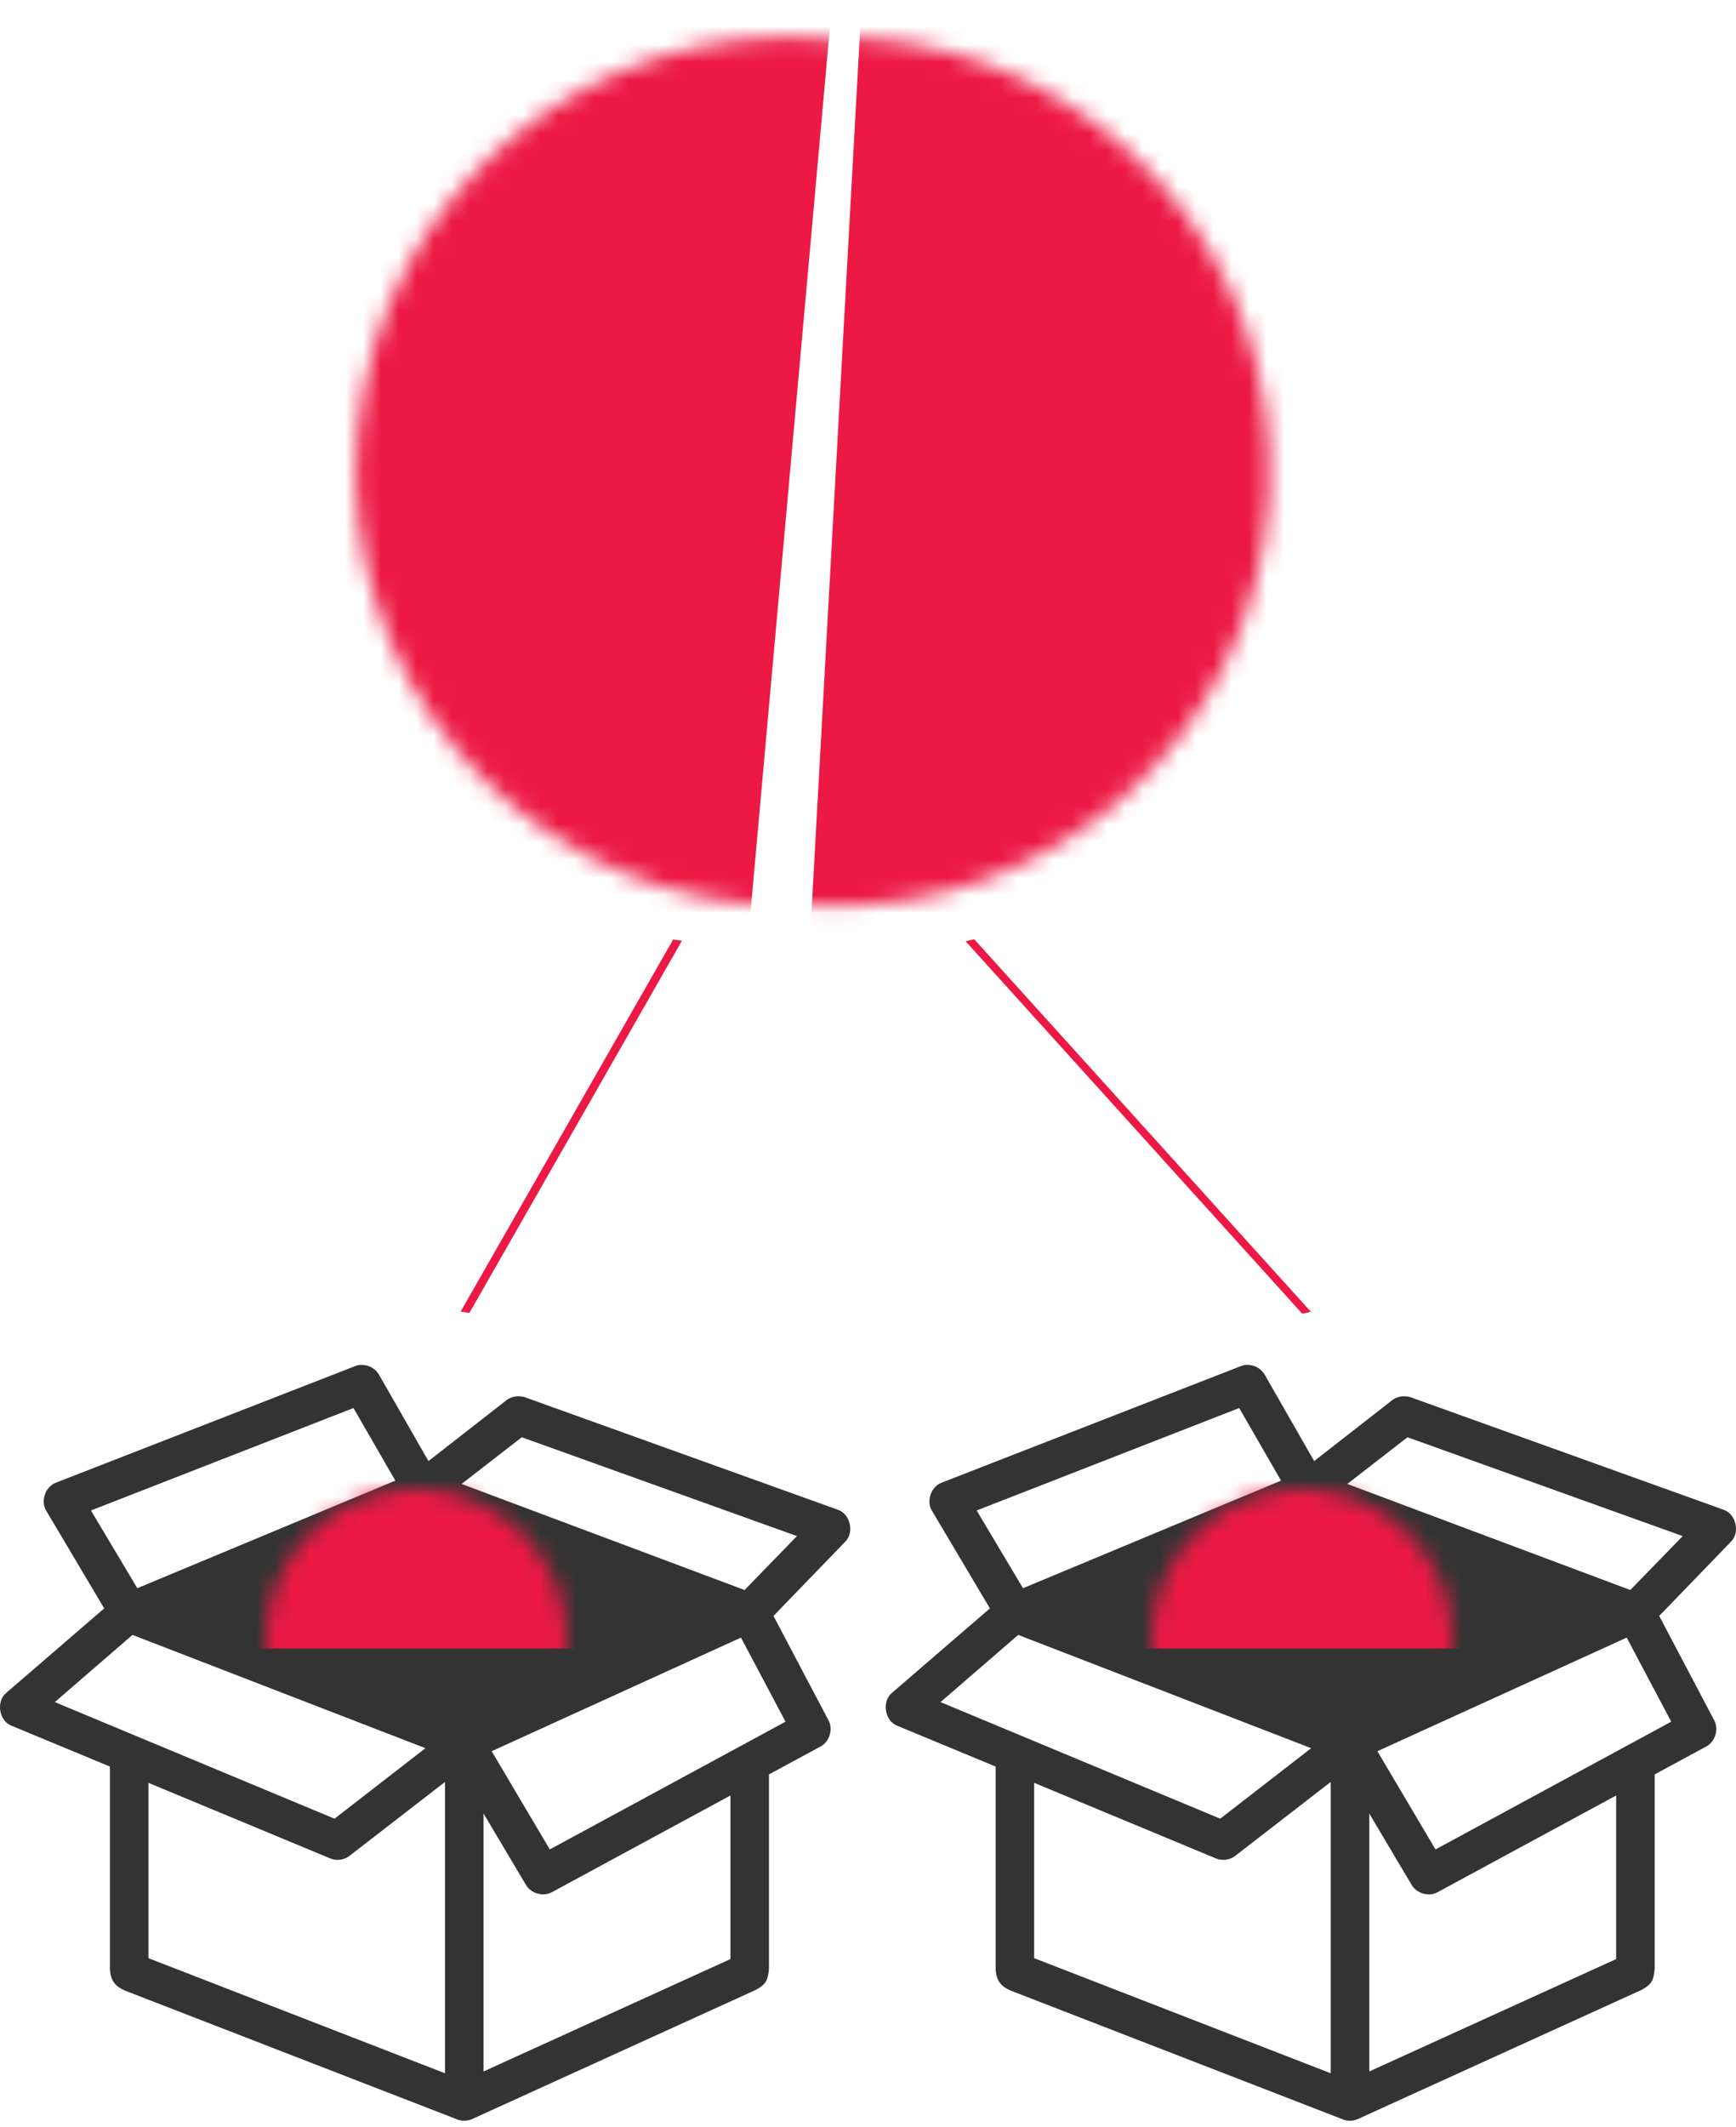 <svg width="98" height="120" viewBox="0 0 98 120" fill="none" xmlns="http://www.w3.org/2000/svg">
<path fill-rule="evenodd" clip-rule="evenodd" d="M20.277 77.002C20.196 77.016 20.116 77.038 20.04 77.07L3.145 83.647C2.561 83.875 2.284 84.67 2.601 85.211L5.882 90.735L0.341 95.511C-0.225 95.991 -0.057 97.064 0.63 97.346L6.205 99.658V111.062C6.232 111.749 6.516 112.065 7.071 112.303L25.801 119.56C26.071 119.669 26.385 119.663 26.651 119.544L42.678 112.252C43.251 111.938 43.352 111.703 43.409 111.062V100.1L46.333 98.519C46.828 98.249 47.037 97.557 46.775 97.058L43.664 91.16L47.726 86.962C48.233 86.444 48 85.423 47.319 85.177L29.625 78.821C29.521 78.787 29.412 78.77 29.302 78.77C29.048 78.757 28.791 78.837 28.589 78.991L24.186 82.424L21.382 77.529C21.178 77.188 20.776 76.977 20.379 77.002C20.346 77 20.311 77 20.277 77.002V77.002ZM19.954 79.432L22.317 83.528L7.751 89.596L5.134 85.211L19.954 79.432ZM29.455 81.081L44.99 86.656L42.033 89.698L26.056 83.715L29.455 81.081ZM7.479 92.231L24.017 98.621L18.884 102.598L3.094 96.021L7.479 92.231ZM41.829 92.383L44.344 97.126L31.036 104.332L27.756 98.791L41.829 92.383ZM25.121 100.525V116.96L8.38 110.467V100.576L18.646 104.842C18.994 104.986 19.416 104.932 19.717 104.706L25.121 100.525ZM41.234 101.29V110.518L27.297 116.858V102.309L29.693 106.337C29.975 106.821 30.664 107.014 31.155 106.745L41.234 101.29Z" fill="#333333"/>
<path fill-rule="evenodd" clip-rule="evenodd" d="M70.277 77.002C70.196 77.016 70.116 77.038 70.04 77.07L53.145 83.647C52.561 83.875 52.284 84.67 52.601 85.211L55.882 90.735L50.341 95.511C49.775 95.991 49.943 97.064 50.63 97.346L56.205 99.658V111.062C56.232 111.749 56.516 112.065 57.071 112.303L75.801 119.56C76.071 119.669 76.385 119.663 76.651 119.544L92.678 112.252C93.251 111.938 93.352 111.703 93.409 111.062V100.1L96.333 98.519C96.828 98.249 97.037 97.557 96.775 97.058L93.664 91.16L97.726 86.962C98.234 86.444 98 85.423 97.319 85.177L79.625 78.821C79.521 78.787 79.412 78.77 79.302 78.77C79.048 78.757 78.791 78.837 78.589 78.991L74.186 82.424L71.382 77.529C71.178 77.188 70.776 76.977 70.379 77.002C70.346 77 70.311 77 70.277 77.002V77.002ZM69.954 79.432L72.317 83.528L57.751 89.596L55.134 85.211L69.954 79.432ZM79.455 81.081L94.99 86.656L92.033 89.698L76.056 83.715L79.455 81.081ZM57.479 92.231L74.017 98.621L68.884 102.598L53.094 96.021L57.479 92.231ZM91.829 92.383L94.344 97.126L81.036 104.332L77.756 98.791L91.829 92.383ZM75.121 100.525V116.96L58.38 110.467V100.576L68.646 104.842C68.994 104.986 69.416 104.932 69.717 104.706L75.121 100.525ZM91.234 101.29V110.518L77.297 116.858V102.309L79.693 106.337C79.975 106.821 80.664 107.014 81.155 106.745L91.234 101.29Z" fill="#333333"/>
<line y1="-0.25" x2="24.187" y2="-0.25" transform="matrix(-0.496 0.868 -0.99 -0.141 38 53)" stroke="#EC1944" stroke-width="0.5"/>
<line y1="-0.25" x2="28.32" y2="-0.25" transform="matrix(-0.671 -0.742 0.975 -0.221 74 74)" stroke="#EC1944" stroke-width="0.5"/>
<mask id="mask0" mask-type="alpha" maskUnits="userSpaceOnUse" x="15" y="84" width="17" height="17">
<circle cx="23.5" cy="92.5" r="8.5" transform="rotate(180 23.5 92.5)" fill="#EC1944"/>
</mask>
<g mask="url(#mask0)">
<rect x="38" y="93" width="31" height="11" transform="rotate(180 38 93)" fill="#EC1944"/>
</g>
<mask id="mask1" mask-type="alpha" maskUnits="userSpaceOnUse" x="65" y="84" width="17" height="17">
<circle cx="73.5" cy="92.5" r="8.5" transform="rotate(180 73.5 92.5)" fill="#EC1944"/>
</mask>
<g mask="url(#mask1)">
<rect x="88" y="93" width="31" height="11" transform="rotate(180 88 93)" fill="#EC1944"/>
</g>
<mask id="mask2" mask-type="alpha" maskUnits="userSpaceOnUse" x="18" y="0" width="54" height="54">
<circle cx="44.6" cy="26.6" r="24.507" transform="rotate(5.131 44.6 26.6)" fill="#EC1944"/>
</mask>
<g mask="url(#mask2)">
<rect x="16.24" y="-10.912" width="31.601" height="67.072" transform="rotate(5.131 16.24 -10.912)" fill="#EC1944"/>
</g>
<mask id="mask3" mask-type="alpha" maskUnits="userSpaceOnUse" x="21" y="0" width="53" height="53">
<circle cx="47.18" cy="26.6" r="24.507" transform="rotate(-176.842 47.18 26.6)" fill="#EC1944"/>
</mask>
<g mask="url(#mask3)">
<rect x="76.815" y="63.114" width="31.601" height="67.072" transform="rotate(-176.842 76.815 63.114)" fill="#EC1944"/>
</g>
</svg>
